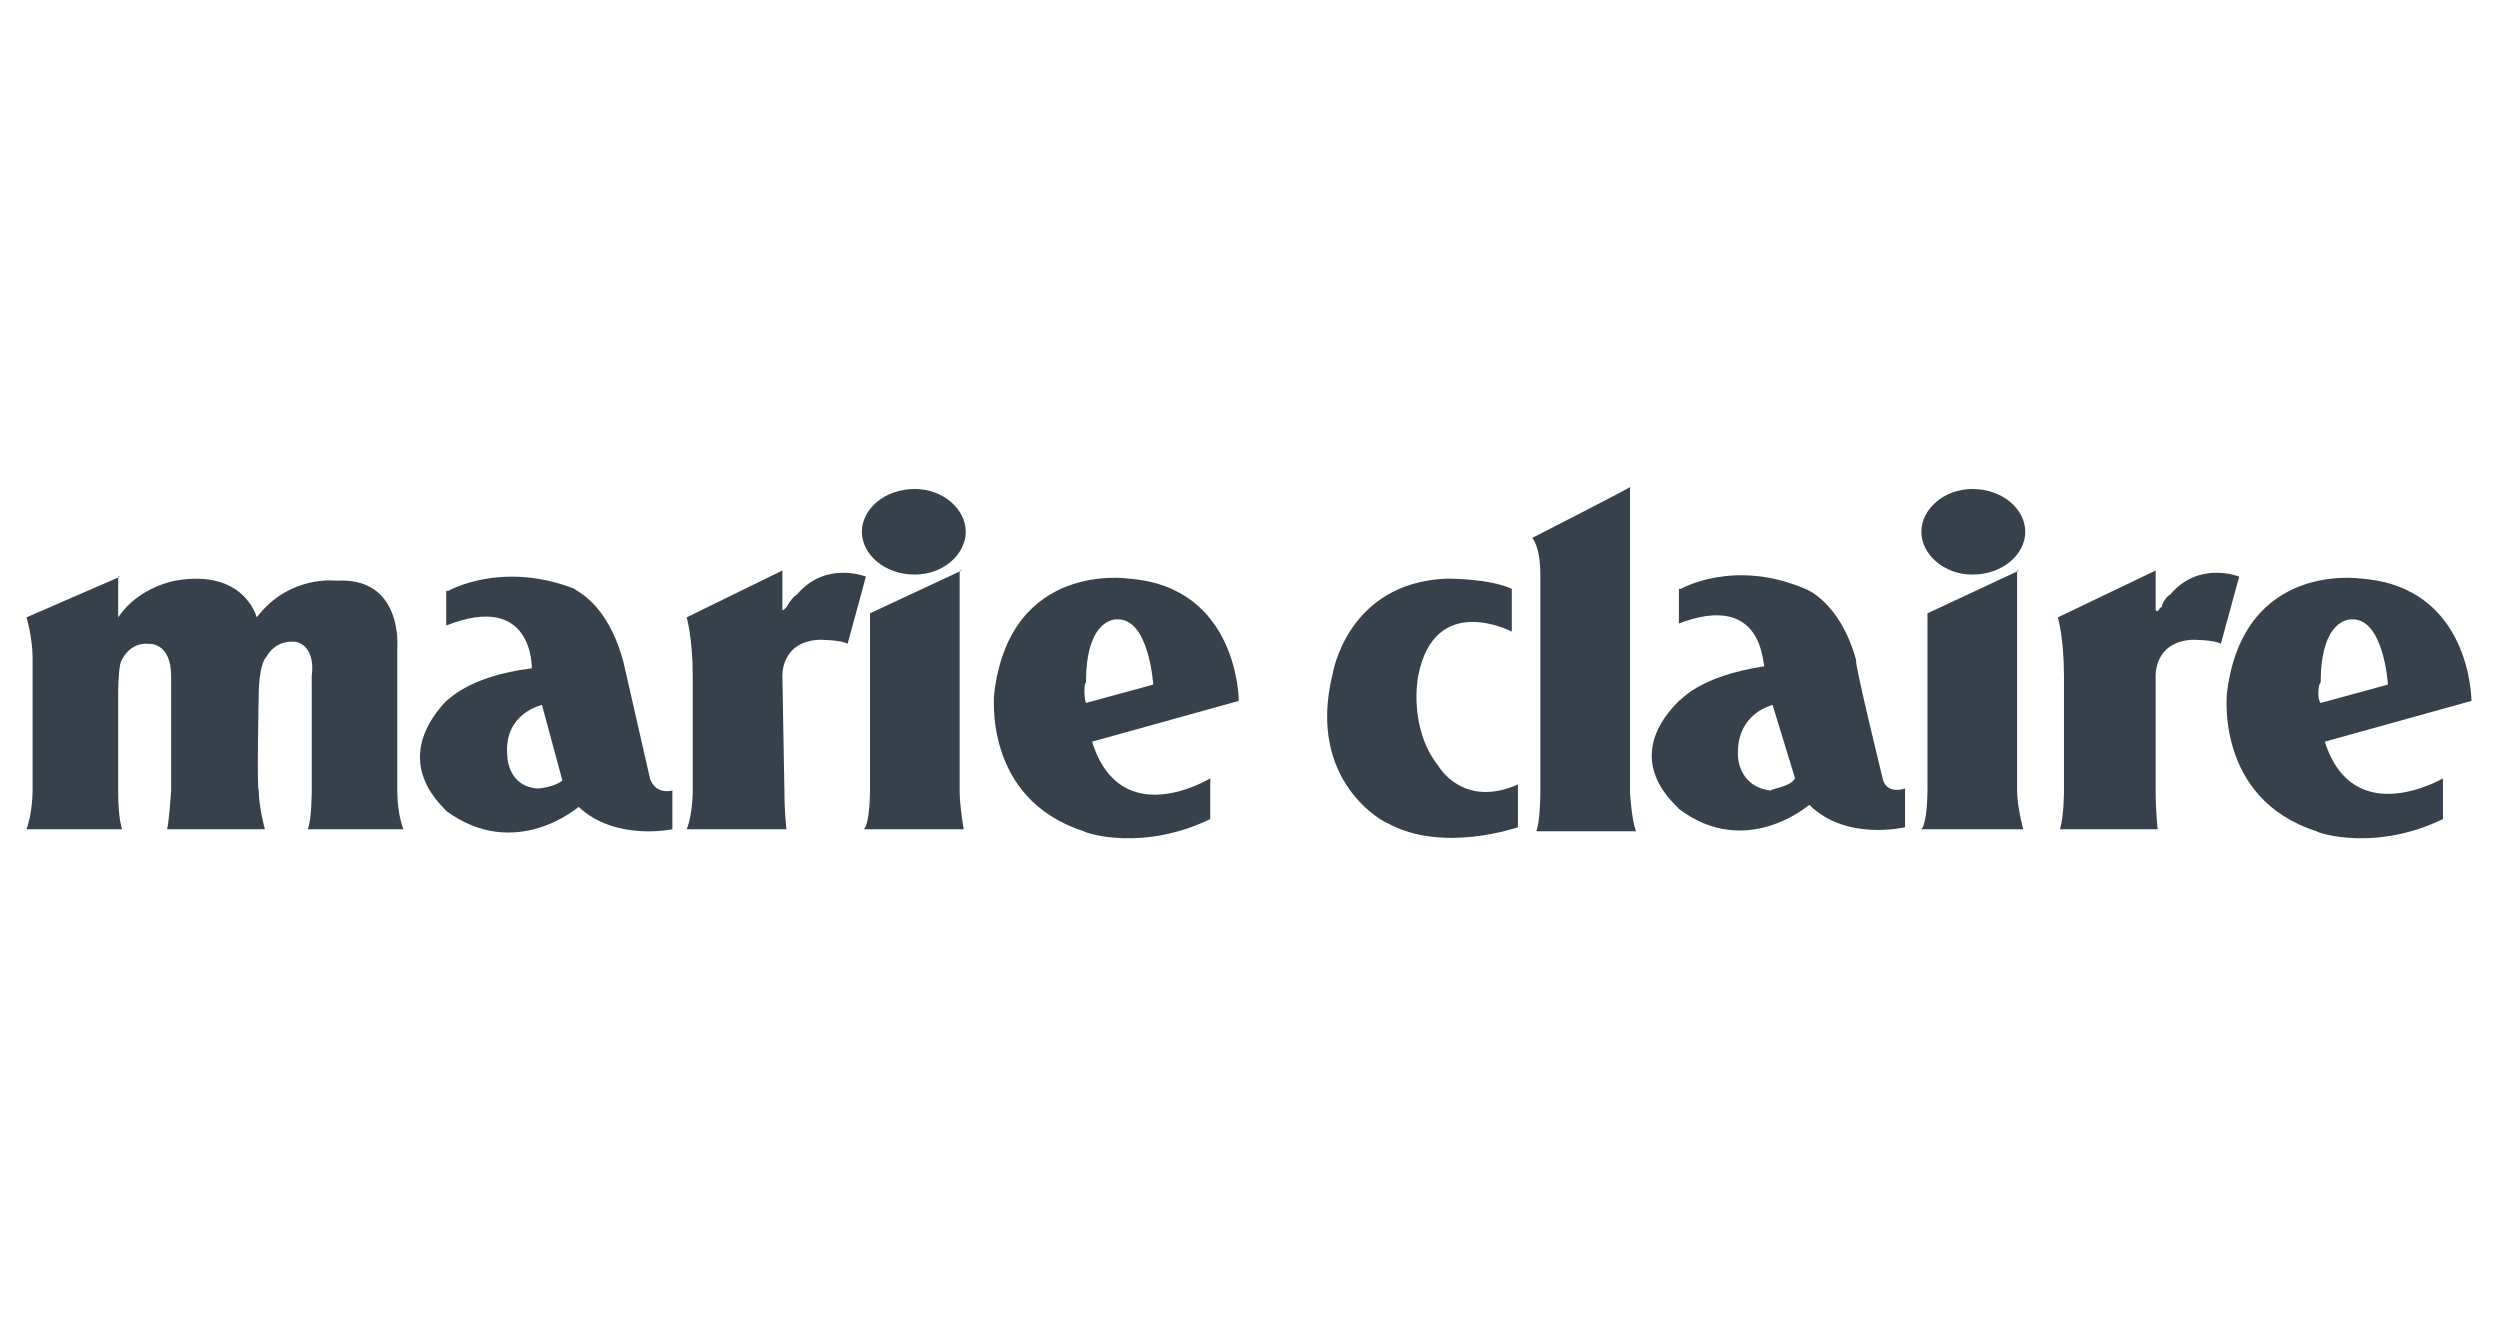 <?xml version="1.0" encoding="utf-8"?>
<!-- Generator: Adobe Illustrator 21.0.1, SVG Export Plug-In . SVG Version: 6.00 Build 0)  -->
<svg version="1.1" id="Livello_1" xmlns="http://www.w3.org/2000/svg" xmlns:xlink="http://www.w3.org/1999/xlink" x="0px" y="0px"
	 viewBox="0 0 122.7 65" style="enable-background:new 0 0 122.7 65;" xml:space="preserve">
<style type="text/css">
	.st0{fill:#37414C;}
	.st1{fill:#C7C8CA;}
	.st2{fill:#4A4A4A;}
	.st3{fill:#B0B2B4;}
	.st4{fill:#4C5A66;}
	.st5{fill:#667987;}
	.st6{fill-rule:evenodd;clip-rule:evenodd;fill:#37414C;}
</style>
<g>
	<path class="st6" d="M33.7,30.3c0,0,0.3,1,0.3,2.9v5.6c0,0,0,1.2-0.3,1.9h4.9c0,0-0.1-0.8-0.1-1.9c0,0.1-0.1-5.6-0.1-5.6
		s-0.1-1.7,1.8-1.8c0,0,1.1,0,1.4,0.2l0.9-3.3c0,0-2-0.8-3.4,0.9c-0.1,0-0.4,0.4-0.5,0.6l-0.1,0.1c0,0-0.1,0.1-0.1,0V28L33.7,30.3
		L33.7,30.3z"/>
	<path class="st6" d="M101,30.3c0,0,0.3,1,0.3,2.9v5.6c0,0,0,1.3-0.2,1.9h4.8c0,0-0.1-0.8-0.1-1.9c0,0.1,0-5.6,0-5.6
		s-0.1-1.7,1.8-1.8c0,0,1.1,0,1.4,0.2l0.9-3.3c0,0-2-0.8-3.4,0.9c-0.1,0-0.4,0.4-0.4,0.6c-0.1,0-0.1,0.1-0.2,0.2c0,0-0.1,0-0.1-0.1
		V28L101,30.3L101,30.3z"/>
	<path class="st6" d="M53.3,34.5l3.3-0.9c0,0-0.2-3.3-1.8-3.2c0,0-1.5-0.1-1.5,3.1C53.2,33.5,53.2,34.3,53.3,34.5L53.3,34.5z
		 M53.6,36.4c1.4,4.5,5.8,1.8,5.8,1.8v2c-3.3,1.6-6.1,0.7-6.2,0.6c-5-1.6-4.4-6.8-4.4-6.8c0.8-6.5,6.6-5.6,6.6-5.6
		c5.4,0.4,5.4,6,5.4,6L53.6,36.4L53.6,36.4z"/>
	<path class="st6" d="M113.9,34.5l3.3-0.9c0,0-0.2-3.3-1.8-3.2c0,0-1.5-0.1-1.5,3.1C113.8,33.5,113.7,34.3,113.9,34.5L113.9,34.5z
		 M114.1,36.4c1.4,4.4,5.8,1.8,5.8,1.8v2c-3.3,1.6-6.1,0.7-6.2,0.6c-5-1.6-4.4-6.8-4.4-6.8c0.8-6.5,6.6-5.6,6.6-5.6
		c5.4,0.4,5.4,6,5.4,6L114.1,36.4L114.1,36.4z"/>
	<path class="st6" d="M5.9,28.3l-4.6,2c0,0,0.3,1,0.3,2v6.5c0,0,0,1.1-0.3,1.9h4.7c0,0-0.2-0.4-0.2-1.9V34c0,0,0-0.9,0.1-1.4
		c0-0.1,0.4-1.1,1.4-1c0,0,1.1-0.1,1.1,1.6v5.6c0,0-0.1,1.5-0.2,1.9H13c0,0-0.3-1.1-0.3-1.9c-0.1,0,0-4.8,0-4.8s0-1.4,0.4-1.8
		c0,0,0.4-0.8,1.4-0.7c0,0,1,0.1,0.8,1.7v5.6c0,0,0,1.5-0.2,1.9h4.7c0,0-0.3-0.7-0.3-1.9v-7c0,0,0.3-3.5-3-3.3c0,0-2.3-0.3-3.9,1.8
		c0,0-0.6-2.4-4-1.8c0,0-1.8,0.3-2.8,1.8V28.3L5.9,28.3z"/>
	<path class="st6" d="M80,23.9c0.1,0-4.8,2.5-4.8,2.5s0.4,0.4,0.4,1.8v10.7c0,0,0,1.4-0.2,1.9h4.9c0,0-0.2-0.4-0.3-1.9V23.9L80,23.9
		z"/>
	<path class="st6" d="M47.2,28l-4.5,2.1v8.7c0,0,0,1.6-0.3,1.9h4.9c0,0-0.2-1.1-0.2-1.9V28L47.2,28z"/>
	<path class="st6" d="M42.3,26.1c0-1.1,1.1-2.1,2.6-2.1c1.4,0,2.5,1,2.5,2.1c0,1.1-1.1,2.1-2.5,2.1C43.4,28.2,42.3,27.2,42.3,26.1
		L42.3,26.1z"/>
	<path class="st6" d="M27.6,38.3l-1-3.7c0,0-1.9,0.4-1.7,2.5c0,0,0,1.5,1.5,1.6C26.5,38.7,27.3,38.6,27.6,38.3L27.6,38.3z M22,29
		c0,0,2.6-1.5,6.2-0.1c0,0.1,1.6,0.6,2.4,3.6l1.3,5.7c0,0,0.2,0.8,1.1,0.6v1.9c0,0-2.8,0.6-4.6-1.1c0,0-3.1,2.7-6.5,0.2
		c0-0.1-2.9-2.3,0-5.4c0.1,0,1-1.2,4.2-1.6c0,0,0.1-3.8-4.2-2.1V29L22,29z"/>
	<path class="st6" d="M88.1,38.2l-1.1-3.6c0,0-1.8,0.4-1.7,2.5c0,0,0,1.5,1.6,1.7C87,38.7,87.9,38.6,88.1,38.2L88.1,38.2z
		 M82.5,28.9c0,0,2.6-1.5,6.1,0c0,0,1.7,0.6,2.5,3.5c-0.1,0.1,1.3,5.8,1.3,5.8s0.1,0.8,1.1,0.5v1.9c0,0-2.9,0.7-4.7-1.1
		c0,0-3.1,2.7-6.4,0.2c0-0.1-3-2.3,0-5.3c0.1,0,0.9-1.2,4.2-1.7c-0.1,0,0-3.7-4.2-2.1V28.9L82.5,28.9z"/>
	<path class="st6" d="M99.1,28l-4.5,2.1v8.7c0,0,0,1.6-0.3,1.9h5c0,0-0.3-1.1-0.3-1.9V28L99.1,28z"/>
	<path class="st6" d="M94.3,26.1c0-1.1,1.1-2.1,2.5-2.1c1.5,0,2.6,1,2.6,2.1c0,1.1-1.1,2.1-2.6,2.1C95.4,28.2,94.3,27.2,94.3,26.1
		L94.3,26.1z"/>
	<path class="st6" d="M74.2,28.9V31c0,0-3.8-2-4.6,2.2c0,0-0.5,2.5,1,4.4c0,0,1.2,2.1,3.9,0.9v2.1c0,0-3.7,1.3-6.4-0.2
		c-0.1,0-4-2-2.7-7.3c0,0,0.7-4.5,5.6-4.7C71.2,28.4,73.1,28.4,74.2,28.9L74.2,28.9z"/>
</g>
</svg>
